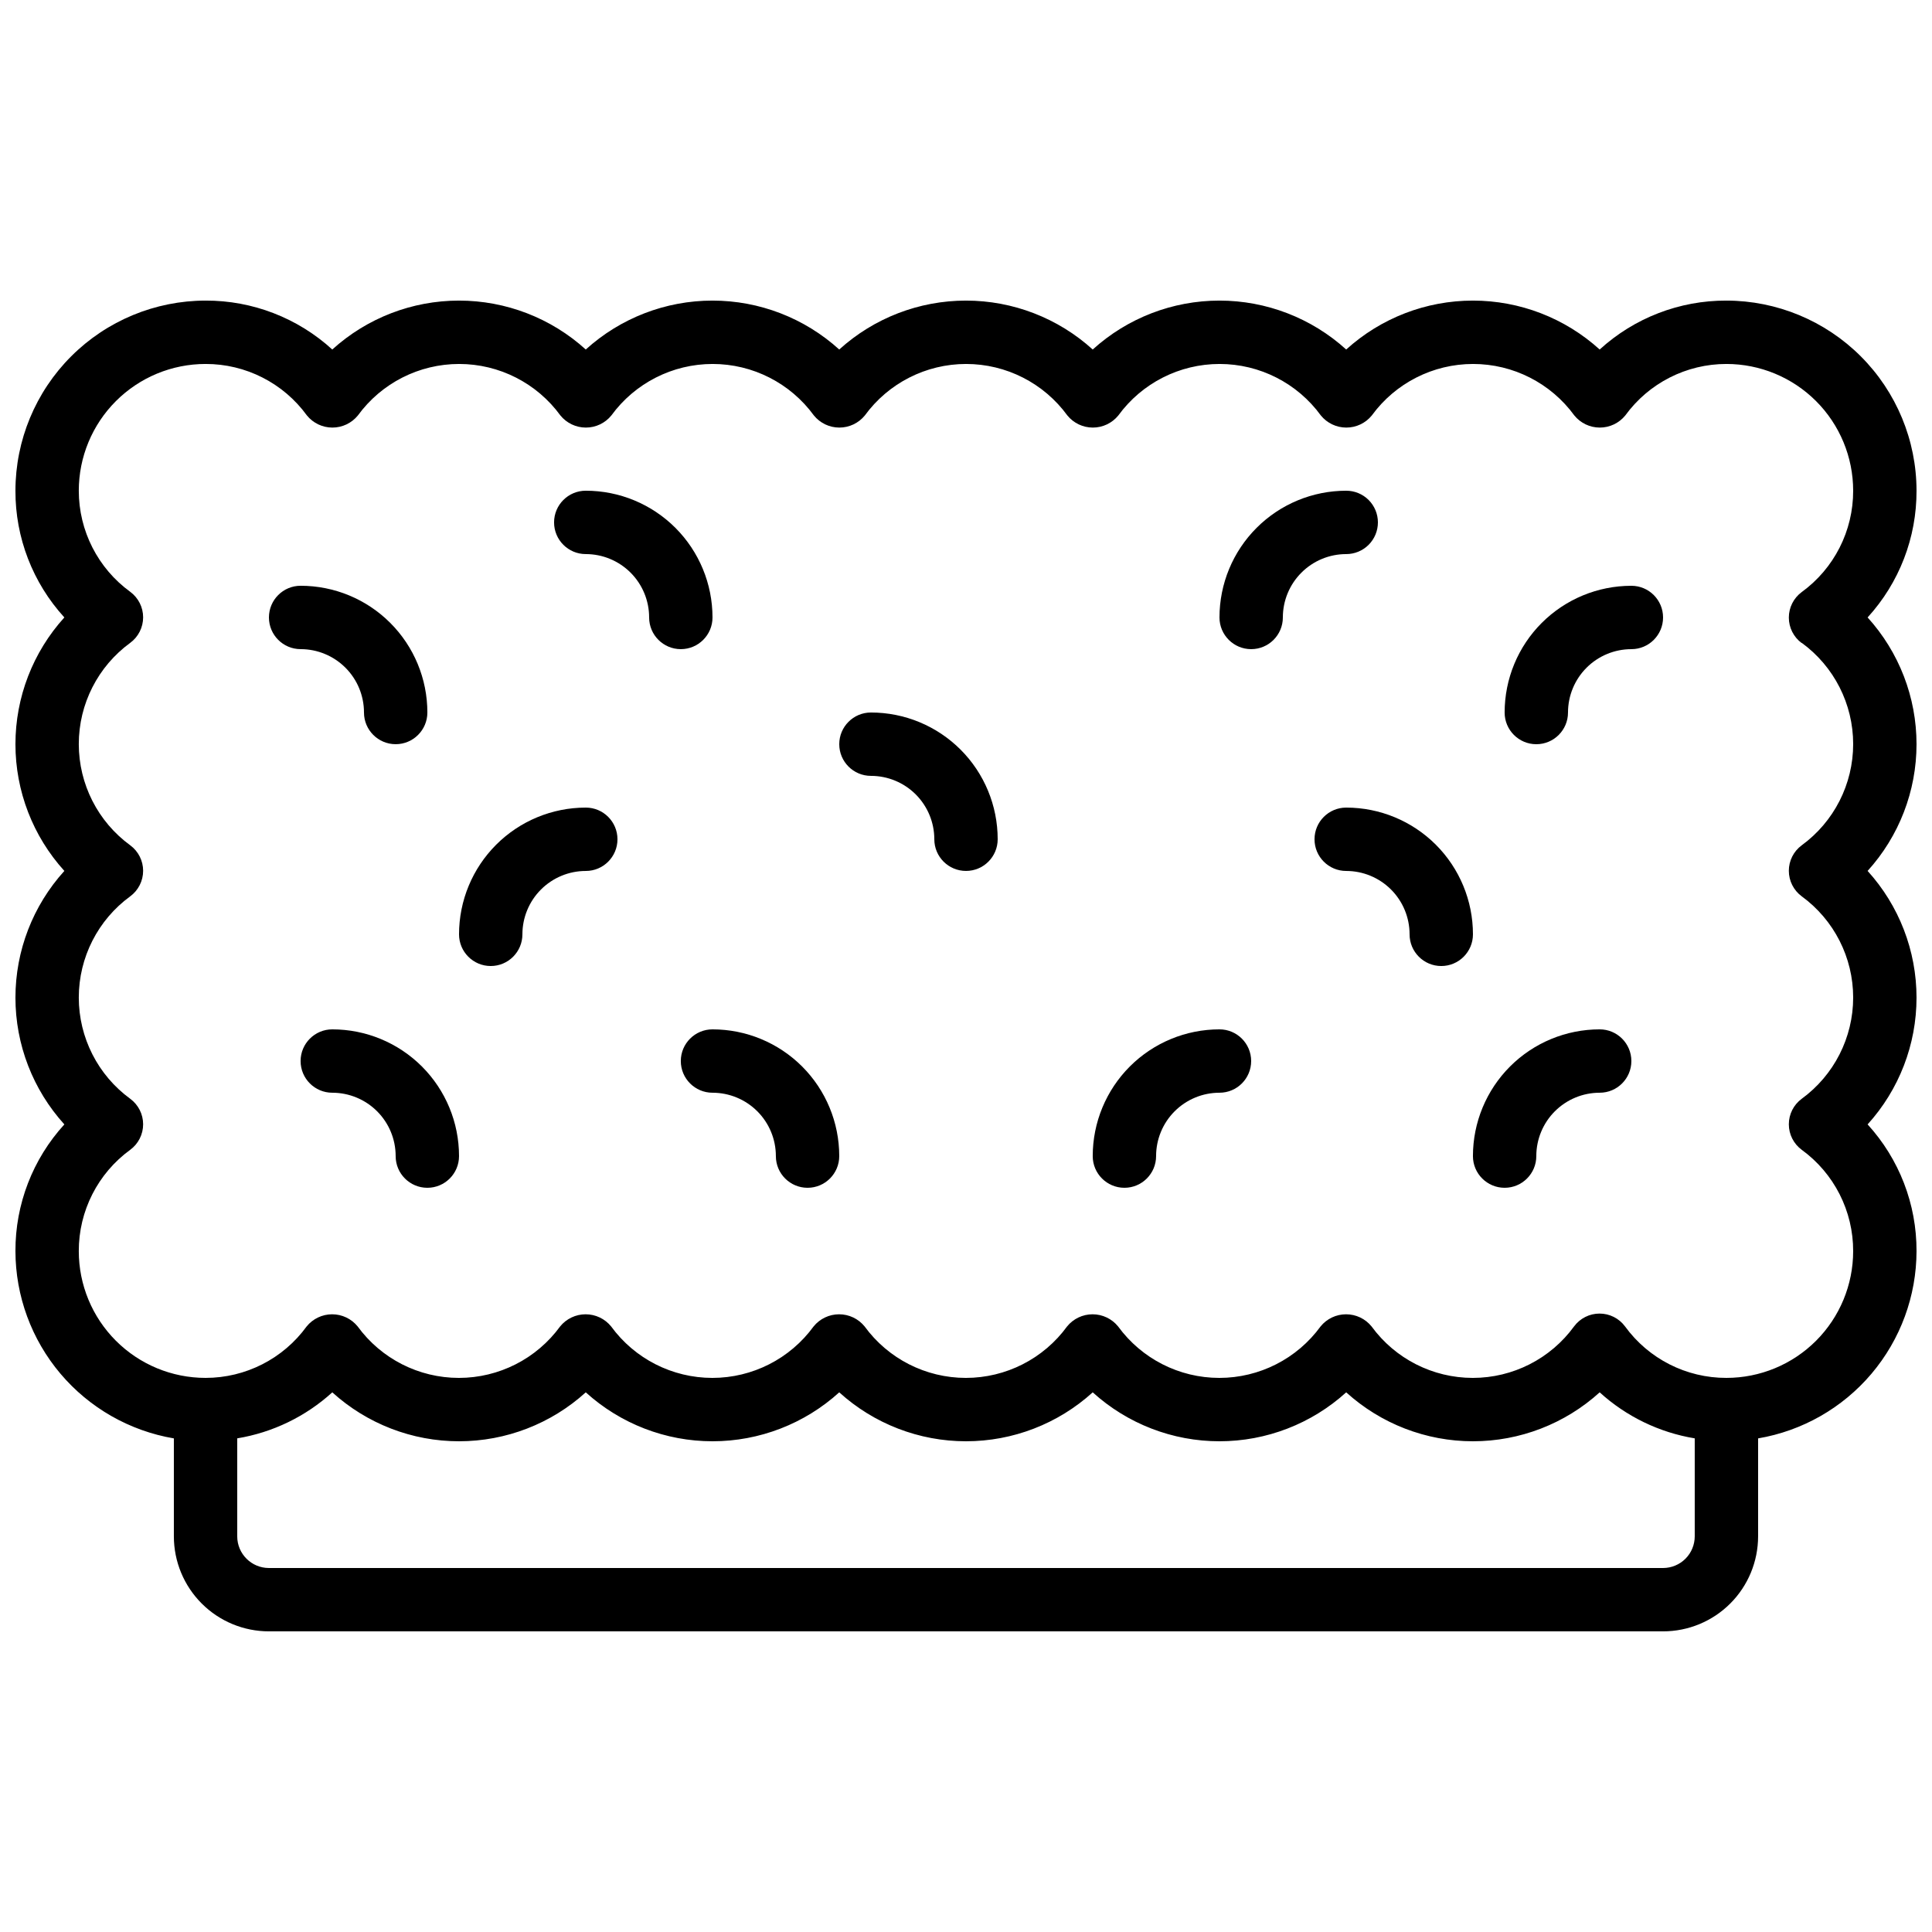 <?xml version="1.0" encoding="UTF-8"?>
<!-- Uploaded to: ICON Repo, www.svgrepo.com, Generator: ICON Repo Mixer Tools -->
<svg width="800px" height="800px" version="1.1" viewBox="144 144 512 512" xmlns="http://www.w3.org/2000/svg">
 <defs>
  <clipPath id="a">
   <path d="m148.09 223h503.81v354h-503.81z"/>
  </clipPath>
 </defs>
 <g clip-path="url(#a)">
  <path d="m601.52 223.66c-12.426-0.043-24.414 4.586-33.59 12.965-9.195-8.344-21.168-12.965-33.586-12.965-12.418 0-24.391 4.621-33.586 12.965-9.199-8.344-21.172-12.965-33.59-12.965s-24.391 4.621-33.586 12.965c-9.195-8.344-21.168-12.965-33.586-12.965s-24.391 4.621-33.59 12.965c-9.195-8.344-21.168-12.965-33.586-12.965s-24.391 4.621-33.586 12.965c-9.199-8.344-21.172-12.965-33.59-12.965-12.418 0-24.391 4.621-33.586 12.965-9.176-8.379-21.164-13.008-33.586-12.965-13.359 0.016-26.168 5.328-35.613 14.773-9.445 9.445-14.758 22.25-14.77 35.609-0.043 12.426 4.586 24.414 12.965 33.586-8.344 9.199-12.965 21.172-12.965 33.59 0 12.414 4.621 24.391 12.965 33.586-8.344 9.195-12.965 21.168-12.965 33.586s4.621 24.391 12.965 33.59c-8.379 9.172-13.008 21.16-12.965 33.586 0.023 11.895 4.246 23.398 11.93 32.48 7.684 9.078 18.328 15.152 30.055 17.145v25.945c0 6.684 2.652 13.09 7.379 17.812 4.723 4.727 11.129 7.379 17.812 7.379h369.46c6.68 0 13.086-2.652 17.812-7.379 4.723-4.723 7.375-11.129 7.375-17.812v-25.945c11.727-1.992 22.371-8.066 30.055-17.145 7.684-9.082 11.91-20.586 11.93-32.48 0.043-12.426-4.582-24.414-12.965-33.586 8.344-9.199 12.965-21.172 12.965-33.59s-4.621-24.391-12.965-33.586c8.344-9.195 12.965-21.172 12.965-33.586 0-12.418-4.621-24.391-12.965-33.59 8.383-9.172 13.008-21.16 12.965-33.586-0.012-13.359-5.324-26.164-14.77-35.609-9.445-9.445-22.254-14.758-35.609-14.773zm-8.398 327.48c0 2.227-0.883 4.363-2.457 5.938-1.578 1.574-3.711 2.461-5.938 2.461h-369.46c-4.637 0-8.398-3.762-8.398-8.398v-25.961c9.398-1.551 18.145-5.785 25.191-12.195 9.195 8.344 21.168 12.969 33.586 12.969 12.418 0 24.391-4.625 33.59-12.969 9.195 8.344 21.168 12.969 33.586 12.969s24.391-4.625 33.586-12.969c9.199 8.344 21.172 12.969 33.59 12.969s24.391-4.625 33.586-12.969c9.195 8.344 21.168 12.969 33.586 12.969s24.391-4.625 33.59-12.969c9.195 8.344 21.168 12.969 33.586 12.969 12.418 0 24.391-4.625 33.586-12.969 7.047 6.41 15.797 10.645 25.191 12.195zm28.34-236.79c8.574 6.25 13.648 16.223 13.648 26.836s-5.074 20.586-13.648 26.836c-2.141 1.582-3.402 4.09-3.402 6.75 0 2.664 1.262 5.168 3.402 6.754 8.574 6.25 13.648 16.223 13.648 26.836 0 10.609-5.074 20.582-13.648 26.836-2.141 1.582-3.402 4.086-3.402 6.75 0 2.664 1.262 5.168 3.402 6.75 8.598 6.25 13.672 16.242 13.645 26.871 0 8.906-3.539 17.449-9.836 23.75-6.301 6.297-14.844 9.836-23.75 9.836-10.629 0.027-20.625-5.047-26.871-13.645-1.582-2.141-4.09-3.402-6.75-3.402-2.664 0-5.168 1.262-6.754 3.402-6.25 8.578-16.223 13.648-26.836 13.648-10.609 0-20.582-5.07-26.836-13.648-1.652-2.031-4.129-3.211-6.75-3.211-2.617 0-5.098 1.18-6.75 3.211-6.25 8.578-16.227 13.648-26.836 13.648-10.613 0-20.586-5.07-26.836-13.648-1.652-2.031-4.133-3.211-6.754-3.211-2.617 0-5.098 1.18-6.75 3.211-6.25 8.578-16.223 13.648-26.836 13.648-10.613 0-20.586-5.07-26.836-13.648-1.652-2.031-4.133-3.211-6.75-3.211-2.621 0-5.102 1.18-6.754 3.211-6.25 8.578-16.223 13.648-26.836 13.648-10.609 0-20.582-5.07-26.836-13.648-1.652-2.031-4.129-3.211-6.75-3.211s-5.098 1.18-6.75 3.211c-6.254 8.578-16.227 13.648-26.836 13.648-10.613 0-20.586-5.07-26.836-13.648-1.652-2.031-4.133-3.211-6.754-3.211-2.617 0-5.098 1.18-6.75 3.211-6.234 8.578-16.199 13.652-26.801 13.645-8.91 0-17.453-3.539-23.75-9.836-6.301-6.301-9.84-14.844-9.84-23.75-0.027-10.629 5.047-20.621 13.645-26.871 2.141-1.582 3.406-4.086 3.406-6.75 0-2.664-1.266-5.168-3.406-6.75-8.574-6.254-13.645-16.227-13.645-26.836 0-10.613 5.07-20.586 13.645-26.836 2.141-1.586 3.406-4.09 3.406-6.754 0-2.66-1.266-5.168-3.406-6.75-8.574-6.25-13.645-16.223-13.645-26.836s5.07-20.586 13.645-26.836c2.141-1.586 3.406-4.09 3.406-6.75 0-2.664-1.266-5.168-3.406-6.754-8.578-6.234-13.648-16.199-13.645-26.801 0-8.91 3.539-17.453 9.84-23.75 6.297-6.301 14.84-9.84 23.75-9.84 10.625-0.027 20.621 5.051 26.867 13.648 1.652 2.031 4.133 3.211 6.75 3.211 2.621 0 5.102-1.18 6.754-3.211 6.25-8.578 16.223-13.648 26.836-13.648 10.613 0 20.586 5.07 26.836 13.648 1.652 2.031 4.133 3.211 6.75 3.211 2.621 0 5.102-1.18 6.75-3.211 6.254-8.578 16.227-13.648 26.84-13.648 10.609 0 20.582 5.07 26.836 13.648 1.648 2.031 4.129 3.211 6.75 3.211 2.617 0 5.098-1.18 6.75-3.211 6.25-8.578 16.227-13.648 26.836-13.648 10.613 0 20.586 5.07 26.836 13.648 1.652 2.031 4.133 3.211 6.754 3.211 2.617 0 5.098-1.18 6.75-3.211 6.25-8.578 16.223-13.648 26.836-13.648s20.586 5.07 26.836 13.648c1.652 2.031 4.133 3.211 6.75 3.211 2.621 0 5.102-1.18 6.754-3.211 6.25-8.578 16.223-13.648 26.836-13.648 10.609 0 20.582 5.07 26.836 13.648 1.652 2.031 4.129 3.211 6.75 3.211s5.098-1.18 6.75-3.211c6.234-8.578 16.199-13.652 26.805-13.648 8.906 0 17.449 3.539 23.75 9.84 6.297 6.297 9.836 14.84 9.836 23.75 0.027 10.625-5.047 20.621-13.645 26.867-2.141 1.586-3.402 4.09-3.402 6.754 0 2.66 1.262 5.168 3.402 6.75z"/>
 </g>
 <path d="m299.24 358.02c-8.91 0-17.453 3.539-23.75 9.836-6.301 6.301-9.84 14.844-9.84 23.75 0 4.637 3.762 8.398 8.398 8.398s8.395-3.762 8.395-8.398c0-4.453 1.77-8.727 4.922-11.875 3.148-3.148 7.418-4.918 11.875-4.918 4.637 0 8.395-3.762 8.395-8.398 0-4.637-3.758-8.395-8.395-8.395z"/>
 <path d="m332.82 307.63c0-8.906-3.539-17.449-9.836-23.75-6.301-6.297-14.844-9.836-23.75-9.836-4.641 0-8.398 3.758-8.398 8.395 0 4.641 3.758 8.398 8.398 8.398 4.453 0 8.723 1.77 11.875 4.918 3.148 3.148 4.918 7.422 4.918 11.875 0 4.637 3.758 8.398 8.395 8.398 4.641 0 8.398-3.762 8.398-8.398z"/>
 <path d="m240.46 332.82c0 4.637 3.762 8.398 8.398 8.398s8.398-3.762 8.398-8.398c0-8.91-3.539-17.453-9.84-23.75-6.297-6.301-14.84-9.836-23.75-9.836-4.637 0-8.395 3.758-8.395 8.395 0 4.637 3.758 8.398 8.395 8.398 4.453 0 8.727 1.77 11.875 4.918 3.152 3.148 4.918 7.422 4.918 11.875z"/>
 <path d="m576.33 299.24c-8.906 0-17.449 3.535-23.75 9.836-6.301 6.297-9.836 14.84-9.836 23.75 0 4.637 3.758 8.398 8.395 8.398s8.398-3.762 8.398-8.398c0-4.453 1.77-8.727 4.918-11.875 3.148-3.148 7.422-4.918 11.875-4.918 4.637 0 8.398-3.762 8.398-8.398 0-4.637-3.762-8.395-8.398-8.395z"/>
 <path d="m332.82 416.79c-4.637 0-8.398 3.758-8.398 8.395 0 4.641 3.762 8.398 8.398 8.398 4.453 0 8.727 1.77 11.875 4.918 3.148 3.148 4.918 7.422 4.918 11.875 0 4.637 3.758 8.398 8.398 8.398 4.637 0 8.395-3.762 8.395-8.398 0-8.906-3.539-17.449-9.836-23.75-6.301-6.297-14.844-9.836-23.75-9.836z"/>
 <path d="m500.76 358.02c-4.641 0-8.398 3.758-8.398 8.395 0 4.637 3.758 8.398 8.398 8.398 4.453 0 8.723 1.77 11.875 4.918 3.148 3.148 4.918 7.422 4.918 11.875 0 4.637 3.758 8.398 8.395 8.398 4.641 0 8.398-3.762 8.398-8.398 0-8.906-3.539-17.449-9.836-23.75-6.301-6.297-14.844-9.836-23.75-9.836z"/>
 <path d="m509.16 282.44c0-2.227-0.883-4.359-2.457-5.938-1.574-1.574-3.711-2.457-5.938-2.457-8.91 0-17.453 3.539-23.75 9.836-6.301 6.301-9.84 14.844-9.84 23.75 0 4.637 3.762 8.398 8.398 8.398 4.637 0 8.395-3.762 8.395-8.398 0-4.453 1.77-8.727 4.922-11.875 3.148-3.148 7.418-4.918 11.875-4.918 2.227 0 4.363-0.883 5.938-2.461 1.574-1.574 2.457-3.707 2.457-5.938z"/>
 <path d="m467.17 416.79c-8.906 0-17.449 3.539-23.75 9.836-6.297 6.301-9.836 14.844-9.836 23.75 0 4.637 3.758 8.398 8.398 8.398 4.637 0 8.395-3.762 8.395-8.398 0-4.453 1.77-8.727 4.918-11.875 3.152-3.148 7.422-4.918 11.875-4.918 4.641 0 8.398-3.758 8.398-8.398 0-4.637-3.758-8.395-8.398-8.395z"/>
 <path d="m567.93 416.79c-8.906 0-17.449 3.539-23.75 9.836-6.297 6.301-9.836 14.844-9.836 23.75 0 4.637 3.758 8.398 8.398 8.398 4.637 0 8.395-3.762 8.395-8.398 0-4.453 1.77-8.727 4.918-11.875 3.152-3.148 7.422-4.918 11.875-4.918 4.641 0 8.398-3.758 8.398-8.398 0-4.637-3.758-8.395-8.398-8.395z"/>
 <path d="m232.06 416.79c-4.637 0-8.398 3.758-8.398 8.395 0 4.641 3.762 8.398 8.398 8.398 4.453 0 8.727 1.77 11.875 4.918 3.148 3.148 4.918 7.422 4.918 11.875 0 4.637 3.758 8.398 8.398 8.398 4.637 0 8.395-3.762 8.395-8.398 0-8.906-3.539-17.449-9.836-23.75-6.301-6.297-14.844-9.836-23.75-9.836z"/>
 <path d="m374.81 332.82c-4.637 0-8.398 3.758-8.398 8.398 0 4.637 3.762 8.395 8.398 8.395 4.453 0 8.727 1.77 11.875 4.918 3.148 3.152 4.918 7.422 4.918 11.875 0 4.637 3.758 8.398 8.398 8.398 4.637 0 8.395-3.762 8.395-8.398 0-8.906-3.539-17.449-9.836-23.75-6.301-6.297-14.844-9.836-23.75-9.836z"/>
</svg>